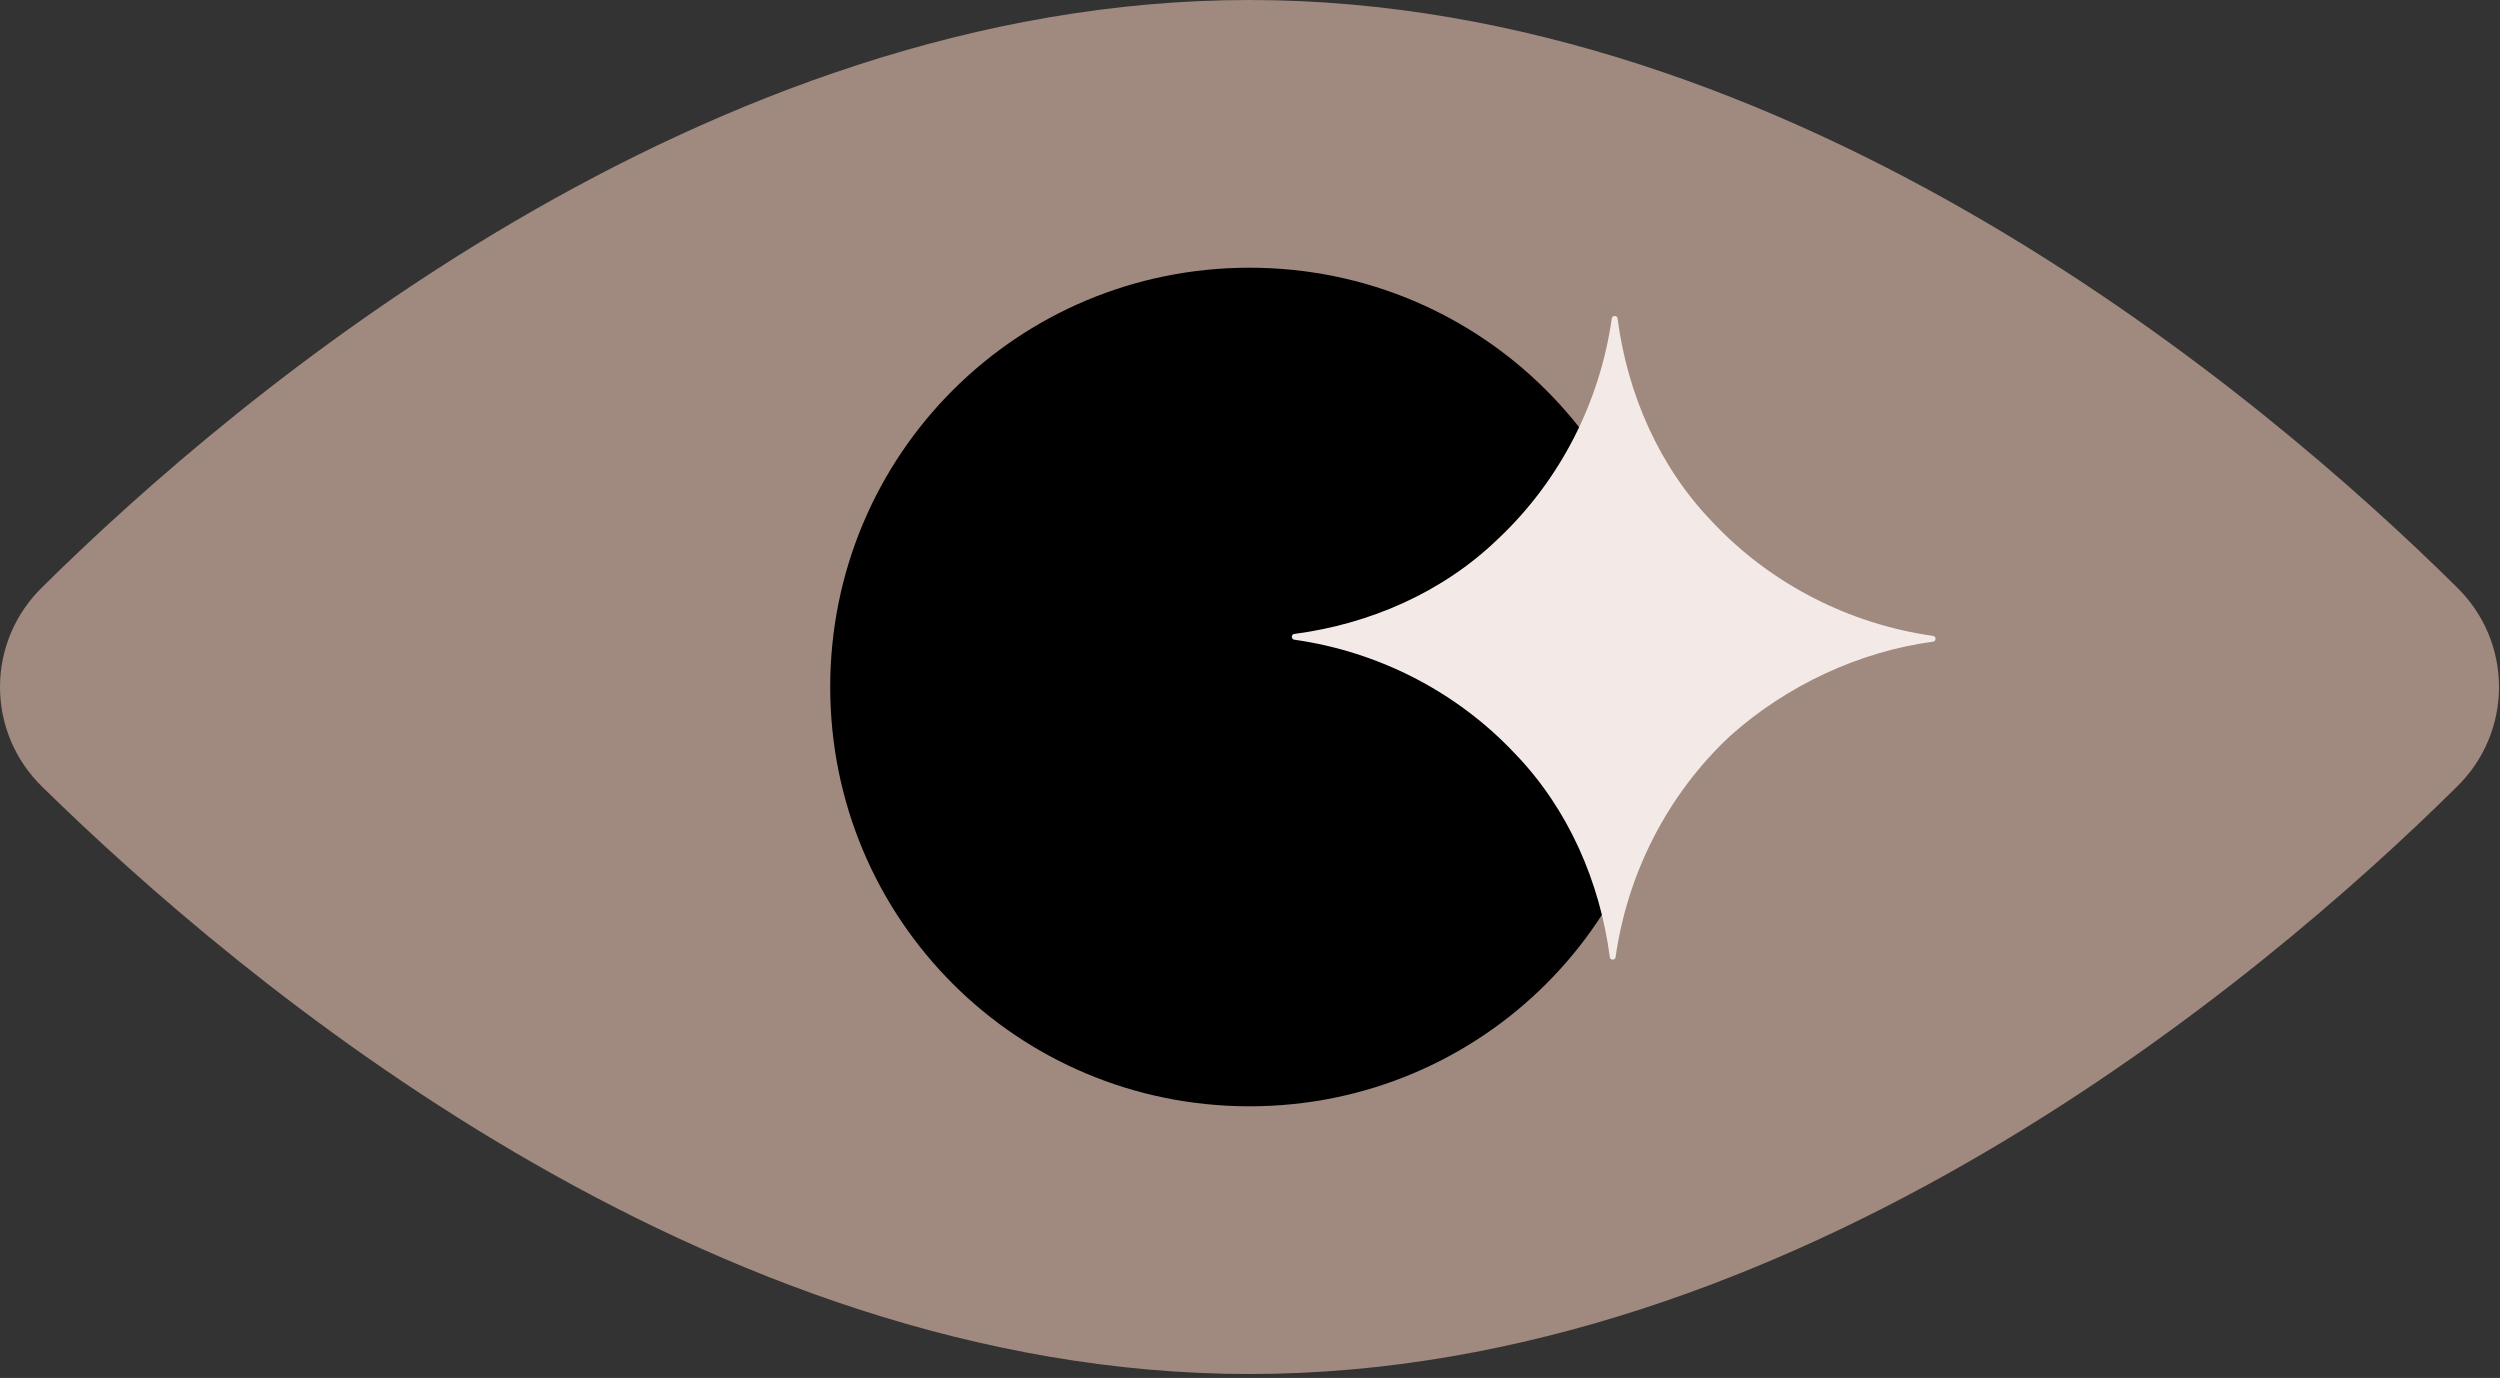 <svg width="127" height="70" viewBox="0 0 127 70" fill="none" xmlns="http://www.w3.org/2000/svg">
<rect x="0" y="0" width="127" height="70" fill="#333333" stroke="none"/>
<g clip-path="url(#clip0_4_13)">
<path d="M124.775 29.8C127.675 32.6 127.675 37.2 124.775 40C114.975 49.7 91.175 69.8 63.475 69.8C35.775 69.8 12.075 49.7 2.175 40C-0.725 37.2 -0.725 32.6 2.175 29.8C11.975 20.1 35.775 0 63.475 0C91.175 0 114.975 20.1 124.775 29.8Z" fill="#A0897E"/>
<path d="M42.175 34.9C42.175 23.1 51.675 13.6 63.475 13.6C75.275 13.6 84.775 23.1 84.775 34.9C84.775 46.7 75.275 56.2 63.475 56.2C51.675 56.2 42.175 46.7 42.175 34.9Z" fill="black"/>
<path d="M87.875 37.4C84.675 40.4 82.675 44.4 82.075 48.6C82.075 48.8 81.775 48.8 81.775 48.6C81.275 44.8 79.675 41.1 76.975 38.3C73.975 35.1 69.975 33.1 65.775 32.5C65.575 32.5 65.575 32.2 65.775 32.2C69.575 31.7 73.275 30.1 76.075 27.4C79.275 24.4 81.275 20.4 81.875 16.2C81.875 16 82.175 16 82.175 16.2C82.675 20 84.275 23.7 86.975 26.5C89.975 29.7 93.975 31.7 98.175 32.3C98.375 32.3 98.375 32.6 98.175 32.6C94.475 33.1 90.775 34.8 87.875 37.4Z" fill="#F3EAE7"/>
</g>
<defs>
<clipPath id="clip0_4_13">
<rect width="127" height="70" fill="white"/>
</clipPath>
</defs>
</svg>

